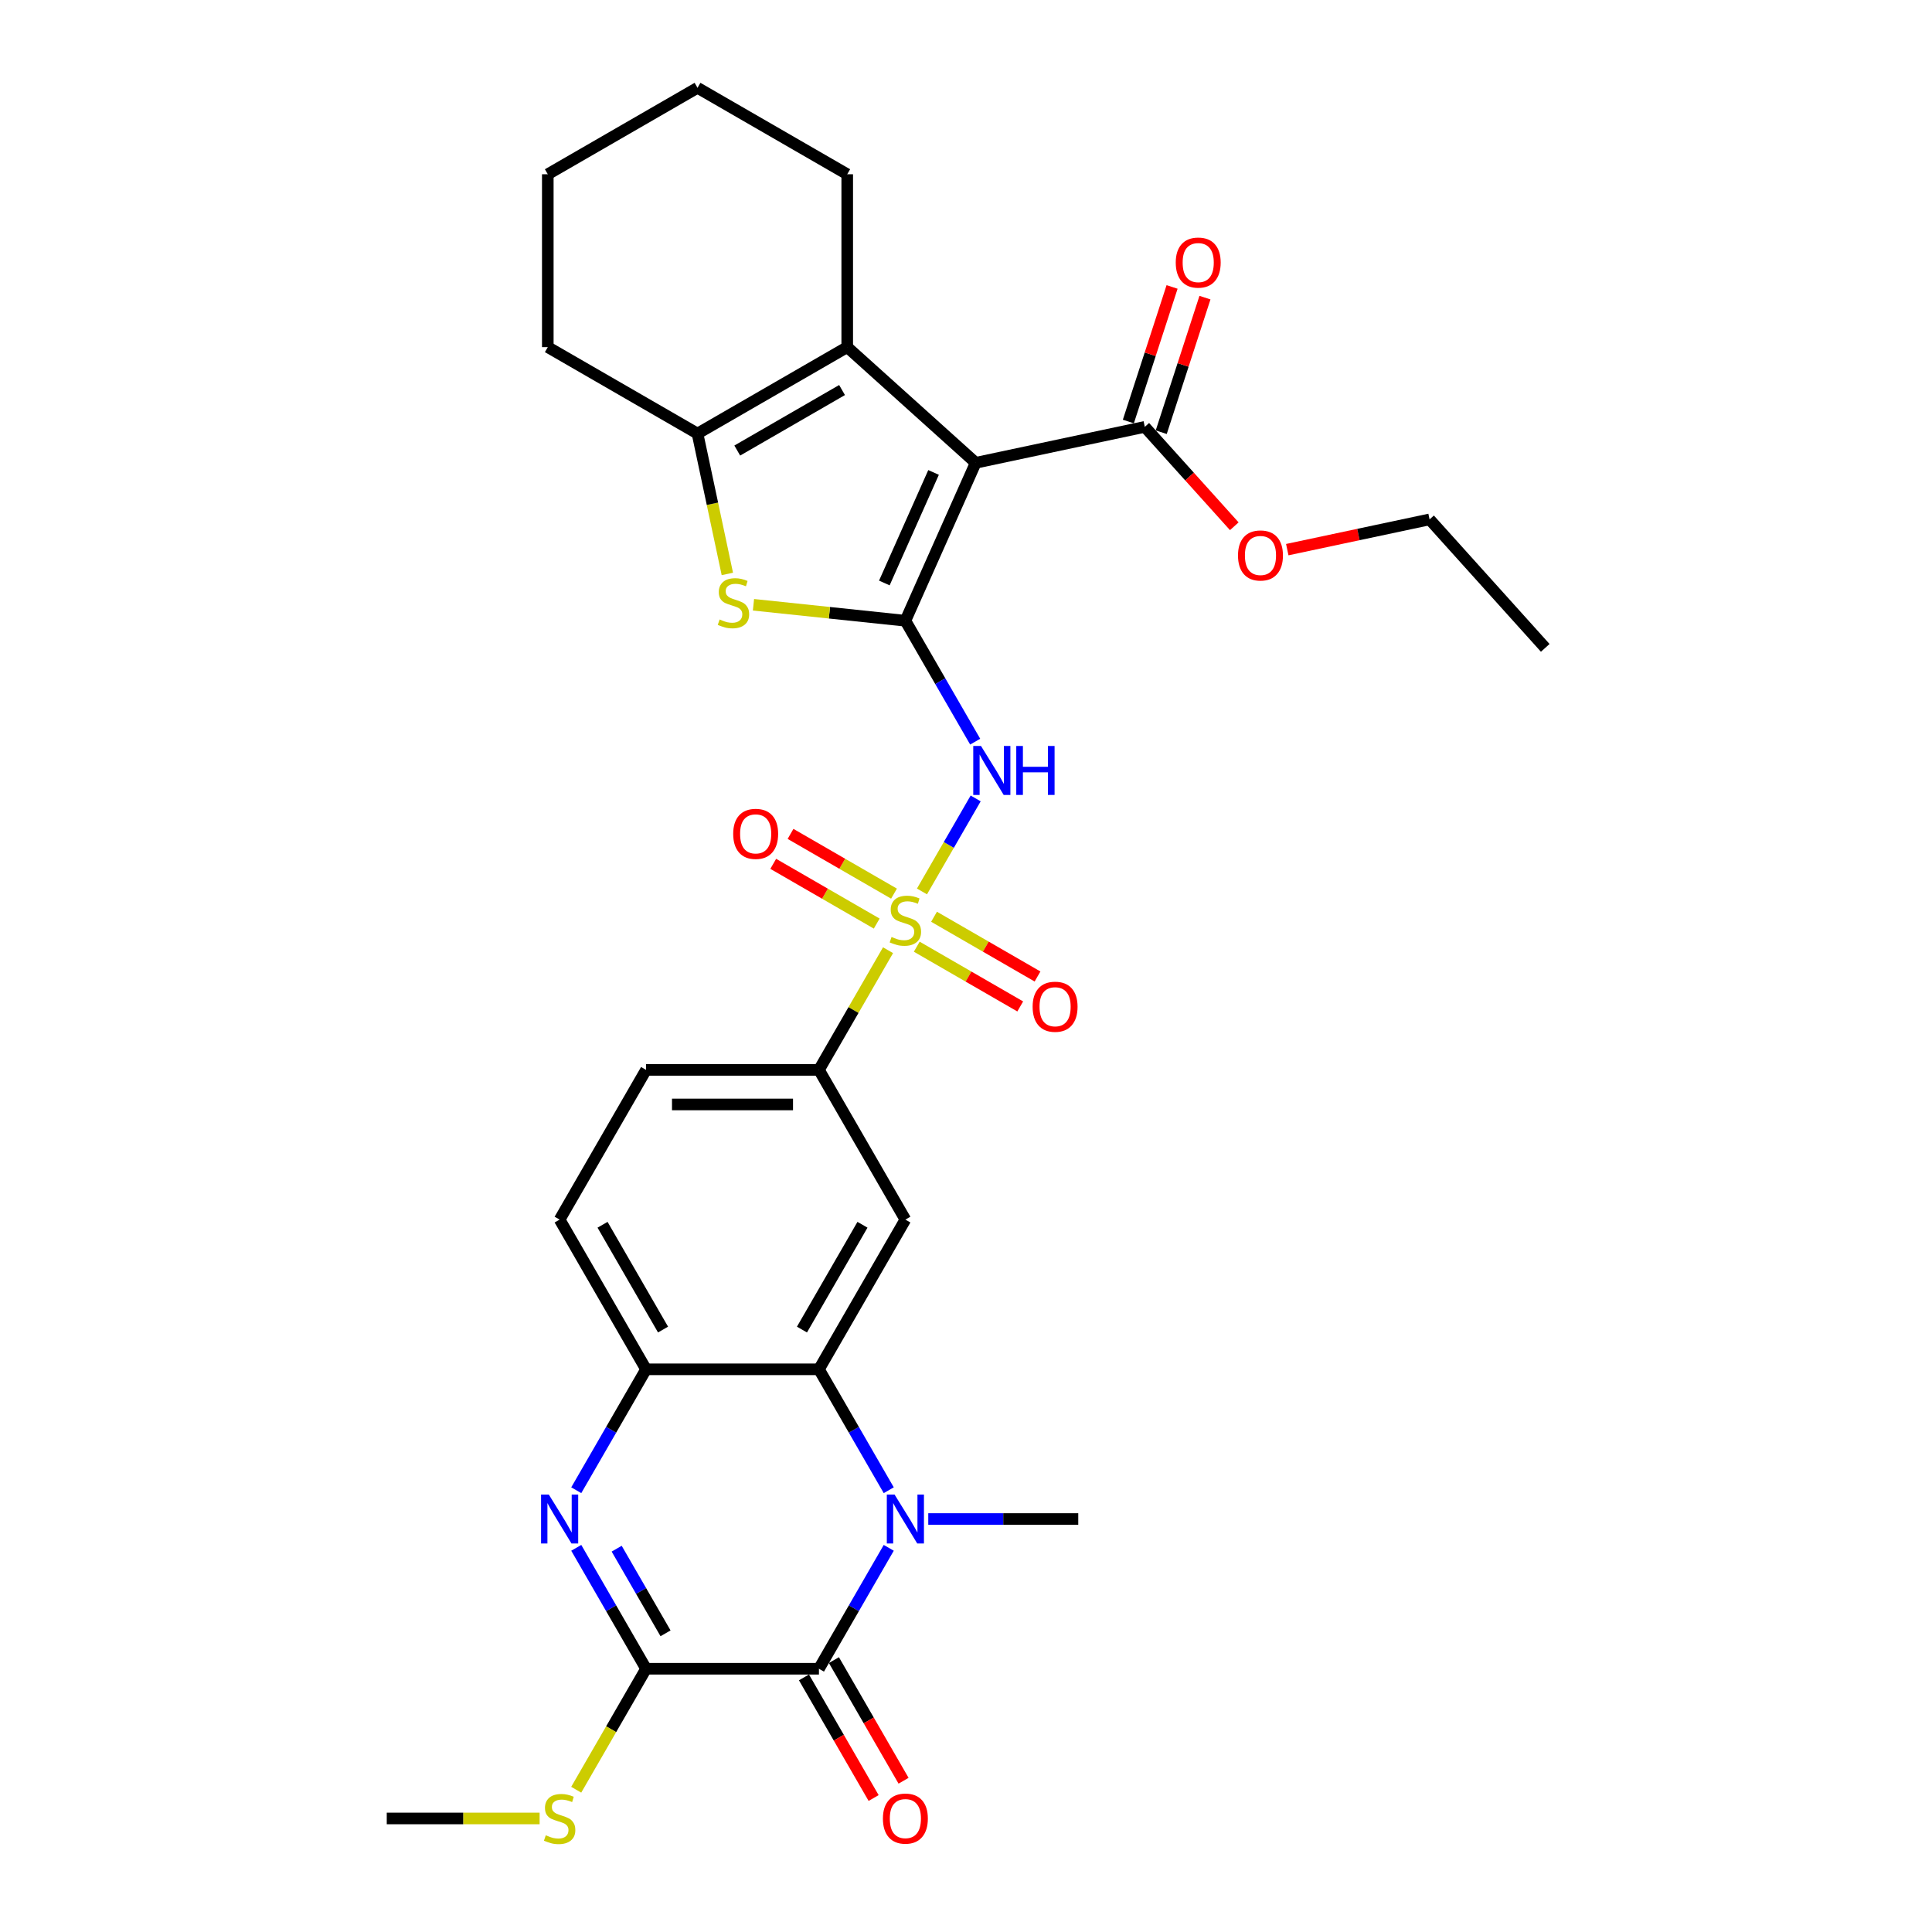 <?xml version='1.0' encoding='iso-8859-1'?>
<svg version='1.1' baseProfile='full'
              xmlns='http://www.w3.org/2000/svg'
                      xmlns:rdkit='http://www.rdkit.org/xml'
                      xmlns:xlink='http://www.w3.org/1999/xlink'
                  xml:space='preserve'
width='1000px' height='1000px' viewBox='0 0 1000 1000'>
<!-- END OF HEADER -->
<rect style='opacity:1.0;fill:#FFFFFF;stroke:none' width='1000' height='1000' x='0' y='0'> </rect>
<path class='bond-1' d='M 468.624,321.293 L 505.019,239.549' style='fill:none;fill-rule:evenodd;stroke:#000000;stroke-width:6px;stroke-linecap:butt;stroke-linejoin:miter;stroke-opacity:1' />
<path class='bond-1' d='M 457.734,301.753 L 483.211,244.532' style='fill:none;fill-rule:evenodd;stroke:#000000;stroke-width:6px;stroke-linecap:butt;stroke-linejoin:miter;stroke-opacity:1' />
<path class='bond-2' d='M 468.624,321.293 L 486.691,352.586' style='fill:none;fill-rule:evenodd;stroke:#000000;stroke-width:6px;stroke-linecap:butt;stroke-linejoin:miter;stroke-opacity:1' />
<path class='bond-2' d='M 486.691,352.586 L 504.757,383.878' style='fill:none;fill-rule:evenodd;stroke:#0000FF;stroke-width:6px;stroke-linecap:butt;stroke-linejoin:miter;stroke-opacity:1' />
<path class='bond-7' d='M 468.624,321.293 L 429.31,317.161' style='fill:none;fill-rule:evenodd;stroke:#000000;stroke-width:6px;stroke-linecap:butt;stroke-linejoin:miter;stroke-opacity:1' />
<path class='bond-7' d='M 429.31,317.161 L 389.996,313.029' style='fill:none;fill-rule:evenodd;stroke:#CCCC00;stroke-width:6px;stroke-linecap:butt;stroke-linejoin:miter;stroke-opacity:1' />
<path class='bond-0' d='M 477.21,461.406 L 491.108,437.335' style='fill:none;fill-rule:evenodd;stroke:#CCCC00;stroke-width:6px;stroke-linecap:butt;stroke-linejoin:miter;stroke-opacity:1' />
<path class='bond-0' d='M 491.108,437.335 L 505.005,413.264' style='fill:none;fill-rule:evenodd;stroke:#0000FF;stroke-width:6px;stroke-linecap:butt;stroke-linejoin:miter;stroke-opacity:1' />
<path class='bond-13' d='M 459.645,491.829 L 441.765,522.8' style='fill:none;fill-rule:evenodd;stroke:#CCCC00;stroke-width:6px;stroke-linecap:butt;stroke-linejoin:miter;stroke-opacity:1' />
<path class='bond-13' d='M 441.765,522.8 L 423.884,553.77' style='fill:none;fill-rule:evenodd;stroke:#000000;stroke-width:6px;stroke-linecap:butt;stroke-linejoin:miter;stroke-opacity:1' />
<path class='bond-15' d='M 474.512,490.009 L 501.292,505.471' style='fill:none;fill-rule:evenodd;stroke:#CCCC00;stroke-width:6px;stroke-linecap:butt;stroke-linejoin:miter;stroke-opacity:1' />
<path class='bond-15' d='M 501.292,505.471 L 528.072,520.932' style='fill:none;fill-rule:evenodd;stroke:#FF0000;stroke-width:6px;stroke-linecap:butt;stroke-linejoin:miter;stroke-opacity:1' />
<path class='bond-15' d='M 483.46,474.511 L 510.24,489.972' style='fill:none;fill-rule:evenodd;stroke:#CCCC00;stroke-width:6px;stroke-linecap:butt;stroke-linejoin:miter;stroke-opacity:1' />
<path class='bond-15' d='M 510.24,489.972 L 537.02,505.434' style='fill:none;fill-rule:evenodd;stroke:#FF0000;stroke-width:6px;stroke-linecap:butt;stroke-linejoin:miter;stroke-opacity:1' />
<path class='bond-16' d='M 462.736,462.546 L 435.956,447.085' style='fill:none;fill-rule:evenodd;stroke:#CCCC00;stroke-width:6px;stroke-linecap:butt;stroke-linejoin:miter;stroke-opacity:1' />
<path class='bond-16' d='M 435.956,447.085 L 409.176,431.623' style='fill:none;fill-rule:evenodd;stroke:#FF0000;stroke-width:6px;stroke-linecap:butt;stroke-linejoin:miter;stroke-opacity:1' />
<path class='bond-16' d='M 453.788,478.044 L 427.008,462.583' style='fill:none;fill-rule:evenodd;stroke:#CCCC00;stroke-width:6px;stroke-linecap:butt;stroke-linejoin:miter;stroke-opacity:1' />
<path class='bond-16' d='M 427.008,462.583 L 400.228,447.122' style='fill:none;fill-rule:evenodd;stroke:#FF0000;stroke-width:6px;stroke-linecap:butt;stroke-linejoin:miter;stroke-opacity:1' />
<path class='bond-9' d='M 505.019,239.549 L 438.522,179.675' style='fill:none;fill-rule:evenodd;stroke:#000000;stroke-width:6px;stroke-linecap:butt;stroke-linejoin:miter;stroke-opacity:1' />
<path class='bond-14' d='M 505.019,239.549 L 592.544,220.945' style='fill:none;fill-rule:evenodd;stroke:#000000;stroke-width:6px;stroke-linecap:butt;stroke-linejoin:miter;stroke-opacity:1' />
<path class='bond-3' d='M 460.017,771.339 L 441.951,740.047' style='fill:none;fill-rule:evenodd;stroke:#0000FF;stroke-width:6px;stroke-linecap:butt;stroke-linejoin:miter;stroke-opacity:1' />
<path class='bond-3' d='M 441.951,740.047 L 423.884,708.754' style='fill:none;fill-rule:evenodd;stroke:#000000;stroke-width:6px;stroke-linecap:butt;stroke-linejoin:miter;stroke-opacity:1' />
<path class='bond-4' d='M 460.017,801.154 L 441.951,832.446' style='fill:none;fill-rule:evenodd;stroke:#0000FF;stroke-width:6px;stroke-linecap:butt;stroke-linejoin:miter;stroke-opacity:1' />
<path class='bond-4' d='M 441.951,832.446 L 423.884,863.739' style='fill:none;fill-rule:evenodd;stroke:#000000;stroke-width:6px;stroke-linecap:butt;stroke-linejoin:miter;stroke-opacity:1' />
<path class='bond-22' d='M 480.471,786.246 L 519.288,786.246' style='fill:none;fill-rule:evenodd;stroke:#0000FF;stroke-width:6px;stroke-linecap:butt;stroke-linejoin:miter;stroke-opacity:1' />
<path class='bond-22' d='M 519.288,786.246 L 558.104,786.246' style='fill:none;fill-rule:evenodd;stroke:#000000;stroke-width:6px;stroke-linecap:butt;stroke-linejoin:miter;stroke-opacity:1' />
<path class='bond-17' d='M 416.135,868.213 L 434.16,899.433' style='fill:none;fill-rule:evenodd;stroke:#000000;stroke-width:6px;stroke-linecap:butt;stroke-linejoin:miter;stroke-opacity:1' />
<path class='bond-17' d='M 434.16,899.433 L 452.185,930.654' style='fill:none;fill-rule:evenodd;stroke:#FF0000;stroke-width:6px;stroke-linecap:butt;stroke-linejoin:miter;stroke-opacity:1' />
<path class='bond-17' d='M 431.633,859.265 L 449.658,890.485' style='fill:none;fill-rule:evenodd;stroke:#000000;stroke-width:6px;stroke-linecap:butt;stroke-linejoin:miter;stroke-opacity:1' />
<path class='bond-17' d='M 449.658,890.485 L 467.684,921.706' style='fill:none;fill-rule:evenodd;stroke:#FF0000;stroke-width:6px;stroke-linecap:butt;stroke-linejoin:miter;stroke-opacity:1' />
<path class='bond-34' d='M 423.884,863.739 L 334.404,863.739' style='fill:none;fill-rule:evenodd;stroke:#000000;stroke-width:6px;stroke-linecap:butt;stroke-linejoin:miter;stroke-opacity:1' />
<path class='bond-5' d='M 298.27,771.339 L 316.337,740.047' style='fill:none;fill-rule:evenodd;stroke:#0000FF;stroke-width:6px;stroke-linecap:butt;stroke-linejoin:miter;stroke-opacity:1' />
<path class='bond-5' d='M 316.337,740.047 L 334.404,708.754' style='fill:none;fill-rule:evenodd;stroke:#000000;stroke-width:6px;stroke-linecap:butt;stroke-linejoin:miter;stroke-opacity:1' />
<path class='bond-6' d='M 298.27,801.154 L 316.337,832.446' style='fill:none;fill-rule:evenodd;stroke:#0000FF;stroke-width:6px;stroke-linecap:butt;stroke-linejoin:miter;stroke-opacity:1' />
<path class='bond-6' d='M 316.337,832.446 L 334.404,863.739' style='fill:none;fill-rule:evenodd;stroke:#000000;stroke-width:6px;stroke-linecap:butt;stroke-linejoin:miter;stroke-opacity:1' />
<path class='bond-6' d='M 319.189,801.594 L 331.835,823.498' style='fill:none;fill-rule:evenodd;stroke:#0000FF;stroke-width:6px;stroke-linecap:butt;stroke-linejoin:miter;stroke-opacity:1' />
<path class='bond-6' d='M 331.835,823.498 L 344.482,845.403' style='fill:none;fill-rule:evenodd;stroke:#000000;stroke-width:6px;stroke-linecap:butt;stroke-linejoin:miter;stroke-opacity:1' />
<path class='bond-20' d='M 334.404,863.739 L 316.327,895.049' style='fill:none;fill-rule:evenodd;stroke:#000000;stroke-width:6px;stroke-linecap:butt;stroke-linejoin:miter;stroke-opacity:1' />
<path class='bond-20' d='M 316.327,895.049 L 298.25,926.359' style='fill:none;fill-rule:evenodd;stroke:#CCCC00;stroke-width:6px;stroke-linecap:butt;stroke-linejoin:miter;stroke-opacity:1' />
<path class='bond-10' d='M 376.473,297.068 L 368.751,260.742' style='fill:none;fill-rule:evenodd;stroke:#CCCC00;stroke-width:6px;stroke-linecap:butt;stroke-linejoin:miter;stroke-opacity:1' />
<path class='bond-10' d='M 368.751,260.742 L 361.03,224.415' style='fill:none;fill-rule:evenodd;stroke:#000000;stroke-width:6px;stroke-linecap:butt;stroke-linejoin:miter;stroke-opacity:1' />
<path class='bond-8' d='M 423.884,708.754 L 468.624,631.262' style='fill:none;fill-rule:evenodd;stroke:#000000;stroke-width:6px;stroke-linecap:butt;stroke-linejoin:miter;stroke-opacity:1' />
<path class='bond-8' d='M 415.096,688.182 L 446.415,633.938' style='fill:none;fill-rule:evenodd;stroke:#000000;stroke-width:6px;stroke-linecap:butt;stroke-linejoin:miter;stroke-opacity:1' />
<path class='bond-33' d='M 423.884,708.754 L 334.404,708.754' style='fill:none;fill-rule:evenodd;stroke:#000000;stroke-width:6px;stroke-linecap:butt;stroke-linejoin:miter;stroke-opacity:1' />
<path class='bond-24' d='M 438.522,179.675 L 438.522,90.195' style='fill:none;fill-rule:evenodd;stroke:#000000;stroke-width:6px;stroke-linecap:butt;stroke-linejoin:miter;stroke-opacity:1' />
<path class='bond-31' d='M 438.522,179.675 L 361.03,224.415' style='fill:none;fill-rule:evenodd;stroke:#000000;stroke-width:6px;stroke-linecap:butt;stroke-linejoin:miter;stroke-opacity:1' />
<path class='bond-31' d='M 435.846,201.884 L 381.602,233.203' style='fill:none;fill-rule:evenodd;stroke:#000000;stroke-width:6px;stroke-linecap:butt;stroke-linejoin:miter;stroke-opacity:1' />
<path class='bond-25' d='M 361.03,224.415 L 283.538,179.675' style='fill:none;fill-rule:evenodd;stroke:#000000;stroke-width:6px;stroke-linecap:butt;stroke-linejoin:miter;stroke-opacity:1' />
<path class='bond-11' d='M 334.404,708.754 L 289.663,631.262' style='fill:none;fill-rule:evenodd;stroke:#000000;stroke-width:6px;stroke-linecap:butt;stroke-linejoin:miter;stroke-opacity:1' />
<path class='bond-11' d='M 343.191,688.182 L 311.873,633.938' style='fill:none;fill-rule:evenodd;stroke:#000000;stroke-width:6px;stroke-linecap:butt;stroke-linejoin:miter;stroke-opacity:1' />
<path class='bond-12' d='M 468.624,631.262 L 423.884,553.77' style='fill:none;fill-rule:evenodd;stroke:#000000;stroke-width:6px;stroke-linecap:butt;stroke-linejoin:miter;stroke-opacity:1' />
<path class='bond-21' d='M 423.884,553.77 L 334.404,553.77' style='fill:none;fill-rule:evenodd;stroke:#000000;stroke-width:6px;stroke-linecap:butt;stroke-linejoin:miter;stroke-opacity:1' />
<path class='bond-21' d='M 410.462,571.666 L 347.826,571.666' style='fill:none;fill-rule:evenodd;stroke:#000000;stroke-width:6px;stroke-linecap:butt;stroke-linejoin:miter;stroke-opacity:1' />
<path class='bond-19' d='M 601.054,223.71 L 612.37,188.882' style='fill:none;fill-rule:evenodd;stroke:#000000;stroke-width:6px;stroke-linecap:butt;stroke-linejoin:miter;stroke-opacity:1' />
<path class='bond-19' d='M 612.37,188.882 L 623.687,154.054' style='fill:none;fill-rule:evenodd;stroke:#FF0000;stroke-width:6px;stroke-linecap:butt;stroke-linejoin:miter;stroke-opacity:1' />
<path class='bond-19' d='M 584.034,218.18 L 595.35,183.352' style='fill:none;fill-rule:evenodd;stroke:#000000;stroke-width:6px;stroke-linecap:butt;stroke-linejoin:miter;stroke-opacity:1' />
<path class='bond-19' d='M 595.35,183.352 L 606.667,148.523' style='fill:none;fill-rule:evenodd;stroke:#FF0000;stroke-width:6px;stroke-linecap:butt;stroke-linejoin:miter;stroke-opacity:1' />
<path class='bond-23' d='M 592.544,220.945 L 615.705,246.668' style='fill:none;fill-rule:evenodd;stroke:#000000;stroke-width:6px;stroke-linecap:butt;stroke-linejoin:miter;stroke-opacity:1' />
<path class='bond-23' d='M 615.705,246.668 L 638.866,272.391' style='fill:none;fill-rule:evenodd;stroke:#FF0000;stroke-width:6px;stroke-linecap:butt;stroke-linejoin:miter;stroke-opacity:1' />
<path class='bond-18' d='M 289.663,631.262 L 334.404,553.77' style='fill:none;fill-rule:evenodd;stroke:#000000;stroke-width:6px;stroke-linecap:butt;stroke-linejoin:miter;stroke-opacity:1' />
<path class='bond-26' d='M 279.302,941.231 L 239.742,941.231' style='fill:none;fill-rule:evenodd;stroke:#CCCC00;stroke-width:6px;stroke-linecap:butt;stroke-linejoin:miter;stroke-opacity:1' />
<path class='bond-26' d='M 239.742,941.231 L 200.183,941.231' style='fill:none;fill-rule:evenodd;stroke:#000000;stroke-width:6px;stroke-linecap:butt;stroke-linejoin:miter;stroke-opacity:1' />
<path class='bond-27' d='M 666.287,284.494 L 703.115,276.666' style='fill:none;fill-rule:evenodd;stroke:#FF0000;stroke-width:6px;stroke-linecap:butt;stroke-linejoin:miter;stroke-opacity:1' />
<path class='bond-27' d='M 703.115,276.666 L 739.943,268.838' style='fill:none;fill-rule:evenodd;stroke:#000000;stroke-width:6px;stroke-linecap:butt;stroke-linejoin:miter;stroke-opacity:1' />
<path class='bond-28' d='M 438.522,90.195 L 361.03,45.455' style='fill:none;fill-rule:evenodd;stroke:#000000;stroke-width:6px;stroke-linecap:butt;stroke-linejoin:miter;stroke-opacity:1' />
<path class='bond-29' d='M 283.538,179.675 L 283.538,90.195' style='fill:none;fill-rule:evenodd;stroke:#000000;stroke-width:6px;stroke-linecap:butt;stroke-linejoin:miter;stroke-opacity:1' />
<path class='bond-30' d='M 739.943,268.838 L 799.817,335.335' style='fill:none;fill-rule:evenodd;stroke:#000000;stroke-width:6px;stroke-linecap:butt;stroke-linejoin:miter;stroke-opacity:1' />
<path class='bond-32' d='M 361.03,45.455 L 283.538,90.195' style='fill:none;fill-rule:evenodd;stroke:#000000;stroke-width:6px;stroke-linecap:butt;stroke-linejoin:miter;stroke-opacity:1' />
<path  class='atom-1' d='M 461.466 484.975
Q 461.752 485.082, 462.933 485.584
Q 464.114 486.085, 465.403 486.407
Q 466.727 486.693, 468.016 486.693
Q 470.414 486.693, 471.81 485.548
Q 473.205 484.367, 473.205 482.327
Q 473.205 480.931, 472.49 480.072
Q 471.81 479.213, 470.736 478.747
Q 469.662 478.282, 467.872 477.745
Q 465.618 477.065, 464.257 476.421
Q 462.933 475.777, 461.967 474.416
Q 461.036 473.056, 461.036 470.766
Q 461.036 467.58, 463.184 465.612
Q 465.367 463.643, 469.662 463.643
Q 472.597 463.643, 475.926 465.039
L 475.102 467.795
Q 472.06 466.542, 469.769 466.542
Q 467.3 466.542, 465.94 467.58
Q 464.58 468.582, 464.615 470.336
Q 464.615 471.696, 465.295 472.519
Q 466.011 473.343, 467.013 473.808
Q 468.051 474.273, 469.769 474.81
Q 472.06 475.526, 473.42 476.242
Q 474.78 476.958, 475.747 478.425
Q 476.749 479.857, 476.749 482.327
Q 476.749 485.834, 474.387 487.731
Q 472.06 489.592, 468.159 489.592
Q 465.904 489.592, 464.186 489.091
Q 462.504 488.626, 460.499 487.803
L 461.466 484.975
' fill='#CCCC00'/>
<path  class='atom-3' d='M 507.763 386.115
L 516.066 399.537
Q 516.89 400.861, 518.214 403.259
Q 519.538 405.658, 519.61 405.801
L 519.61 386.115
L 522.974 386.115
L 522.974 411.456
L 519.503 411.456
L 510.59 396.781
Q 509.552 395.063, 508.443 393.094
Q 507.369 391.126, 507.047 390.517
L 507.047 411.456
L 503.754 411.456
L 503.754 386.115
L 507.763 386.115
' fill='#0000FF'/>
<path  class='atom-3' d='M 526.017 386.115
L 529.453 386.115
L 529.453 396.888
L 542.409 396.888
L 542.409 386.115
L 545.846 386.115
L 545.846 411.456
L 542.409 411.456
L 542.409 399.752
L 529.453 399.752
L 529.453 411.456
L 526.017 411.456
L 526.017 386.115
' fill='#0000FF'/>
<path  class='atom-4' d='M 463.023 773.576
L 471.326 786.998
Q 472.15 788.322, 473.474 790.72
Q 474.798 793.118, 474.87 793.262
L 474.87 773.576
L 478.234 773.576
L 478.234 798.917
L 474.762 798.917
L 465.85 784.242
Q 464.812 782.524, 463.703 780.555
Q 462.629 778.587, 462.307 777.978
L 462.307 798.917
L 459.014 798.917
L 459.014 773.576
L 463.023 773.576
' fill='#0000FF'/>
<path  class='atom-6' d='M 284.062 773.576
L 292.366 786.998
Q 293.189 788.322, 294.513 790.72
Q 295.838 793.118, 295.909 793.262
L 295.909 773.576
L 299.274 773.576
L 299.274 798.917
L 295.802 798.917
L 286.89 784.242
Q 285.852 782.524, 284.742 780.555
Q 283.668 778.587, 283.346 777.978
L 283.346 798.917
L 280.053 798.917
L 280.053 773.576
L 284.062 773.576
' fill='#0000FF'/>
<path  class='atom-8' d='M 372.476 320.637
Q 372.762 320.745, 373.943 321.246
Q 375.124 321.747, 376.413 322.069
Q 377.737 322.356, 379.025 322.356
Q 381.424 322.356, 382.819 321.21
Q 384.215 320.029, 384.215 317.989
Q 384.215 316.593, 383.5 315.734
Q 382.819 314.875, 381.746 314.41
Q 380.672 313.944, 378.882 313.407
Q 376.627 312.727, 375.267 312.083
Q 373.943 311.439, 372.977 310.079
Q 372.046 308.719, 372.046 306.428
Q 372.046 303.243, 374.194 301.274
Q 376.377 299.305, 380.672 299.305
Q 383.607 299.305, 386.936 300.701
L 386.112 303.457
Q 383.07 302.205, 380.779 302.205
Q 378.31 302.205, 376.95 303.243
Q 375.589 304.245, 375.625 305.999
Q 375.625 307.359, 376.305 308.182
Q 377.021 309.005, 378.023 309.47
Q 379.061 309.936, 380.779 310.473
Q 383.07 311.188, 384.43 311.904
Q 385.79 312.62, 386.757 314.088
Q 387.759 315.519, 387.759 317.989
Q 387.759 321.497, 385.396 323.393
Q 383.07 325.255, 379.169 325.255
Q 376.914 325.255, 375.196 324.754
Q 373.514 324.288, 371.509 323.465
L 372.476 320.637
' fill='#CCCC00'/>
<path  class='atom-16' d='M 534.484 521.089
Q 534.484 515.005, 537.49 511.604
Q 540.497 508.204, 546.116 508.204
Q 551.736 508.204, 554.742 511.604
Q 557.749 515.005, 557.749 521.089
Q 557.749 527.246, 554.706 530.753
Q 551.664 534.225, 546.116 534.225
Q 540.533 534.225, 537.49 530.753
Q 534.484 527.281, 534.484 521.089
M 546.116 531.362
Q 549.982 531.362, 552.058 528.785
Q 554.169 526.172, 554.169 521.089
Q 554.169 516.114, 552.058 513.609
Q 549.982 511.068, 546.116 511.068
Q 542.251 511.068, 540.139 513.573
Q 538.063 516.078, 538.063 521.089
Q 538.063 526.208, 540.139 528.785
Q 542.251 531.362, 546.116 531.362
' fill='#FF0000'/>
<path  class='atom-17' d='M 379.499 431.609
Q 379.499 425.524, 382.506 422.124
Q 385.512 418.724, 391.132 418.724
Q 396.751 418.724, 399.758 422.124
Q 402.764 425.524, 402.764 431.609
Q 402.764 437.765, 399.722 441.273
Q 396.68 444.745, 391.132 444.745
Q 385.548 444.745, 382.506 441.273
Q 379.499 437.801, 379.499 431.609
M 391.132 441.881
Q 394.997 441.881, 397.073 439.304
Q 399.185 436.692, 399.185 431.609
Q 399.185 426.634, 397.073 424.129
Q 394.997 421.587, 391.132 421.587
Q 387.266 421.587, 385.155 424.093
Q 383.079 426.598, 383.079 431.609
Q 383.079 436.727, 385.155 439.304
Q 387.266 441.881, 391.132 441.881
' fill='#FF0000'/>
<path  class='atom-18' d='M 456.992 941.302
Q 456.992 935.218, 459.998 931.817
Q 463.005 928.417, 468.624 928.417
Q 474.243 928.417, 477.25 931.817
Q 480.256 935.218, 480.256 941.302
Q 480.256 947.459, 477.214 950.966
Q 474.172 954.438, 468.624 954.438
Q 463.04 954.438, 459.998 950.966
Q 456.992 947.494, 456.992 941.302
M 468.624 951.575
Q 472.49 951.575, 474.566 948.998
Q 476.677 946.385, 476.677 941.302
Q 476.677 936.327, 474.566 933.822
Q 472.49 931.281, 468.624 931.281
Q 464.759 931.281, 462.647 933.786
Q 460.571 936.291, 460.571 941.302
Q 460.571 946.421, 462.647 948.998
Q 464.759 951.575, 468.624 951.575
' fill='#FF0000'/>
<path  class='atom-20' d='M 608.562 135.916
Q 608.562 129.831, 611.569 126.431
Q 614.575 123.031, 620.195 123.031
Q 625.814 123.031, 628.821 126.431
Q 631.827 129.831, 631.827 135.916
Q 631.827 142.072, 628.785 145.58
Q 625.743 149.051, 620.195 149.051
Q 614.611 149.051, 611.569 145.58
Q 608.562 142.108, 608.562 135.916
M 620.195 146.188
Q 624.06 146.188, 626.136 143.611
Q 628.248 140.998, 628.248 135.916
Q 628.248 130.941, 626.136 128.435
Q 624.06 125.894, 620.195 125.894
Q 616.329 125.894, 614.218 128.399
Q 612.142 130.905, 612.142 135.916
Q 612.142 141.034, 614.218 143.611
Q 616.329 146.188, 620.195 146.188
' fill='#FF0000'/>
<path  class='atom-21' d='M 282.505 949.928
Q 282.791 950.036, 283.973 950.537
Q 285.154 951.038, 286.442 951.36
Q 287.767 951.646, 289.055 951.646
Q 291.453 951.646, 292.849 950.501
Q 294.245 949.32, 294.245 947.28
Q 294.245 945.884, 293.529 945.025
Q 292.849 944.166, 291.775 943.7
Q 290.701 943.235, 288.912 942.698
Q 286.657 942.018, 285.297 941.374
Q 283.973 940.73, 283.006 939.37
Q 282.076 938.009, 282.076 935.719
Q 282.076 932.533, 284.223 930.565
Q 286.406 928.596, 290.701 928.596
Q 293.636 928.596, 296.965 929.992
L 296.142 932.748
Q 293.1 931.495, 290.809 931.495
Q 288.339 931.495, 286.979 932.533
Q 285.619 933.535, 285.655 935.289
Q 285.655 936.649, 286.335 937.473
Q 287.051 938.296, 288.053 938.761
Q 289.091 939.226, 290.809 939.763
Q 293.1 940.479, 294.46 941.195
Q 295.82 941.911, 296.786 943.378
Q 297.788 944.81, 297.788 947.28
Q 297.788 950.787, 295.426 952.684
Q 293.1 954.545, 289.198 954.545
Q 286.943 954.545, 285.225 954.044
Q 283.543 953.579, 281.539 952.756
L 282.505 949.928
' fill='#CCCC00'/>
<path  class='atom-24' d='M 640.785 287.513
Q 640.785 281.429, 643.792 278.028
Q 646.799 274.628, 652.418 274.628
Q 658.037 274.628, 661.044 278.028
Q 664.05 281.429, 664.05 287.513
Q 664.05 293.67, 661.008 297.177
Q 657.966 300.649, 652.418 300.649
Q 646.834 300.649, 643.792 297.177
Q 640.785 293.705, 640.785 287.513
M 652.418 297.786
Q 656.283 297.786, 658.359 295.209
Q 660.471 292.596, 660.471 287.513
Q 660.471 282.538, 658.359 280.033
Q 656.283 277.492, 652.418 277.492
Q 648.552 277.492, 646.441 279.997
Q 644.365 282.502, 644.365 287.513
Q 644.365 292.632, 646.441 295.209
Q 648.552 297.786, 652.418 297.786
' fill='#FF0000'/>
</svg>
